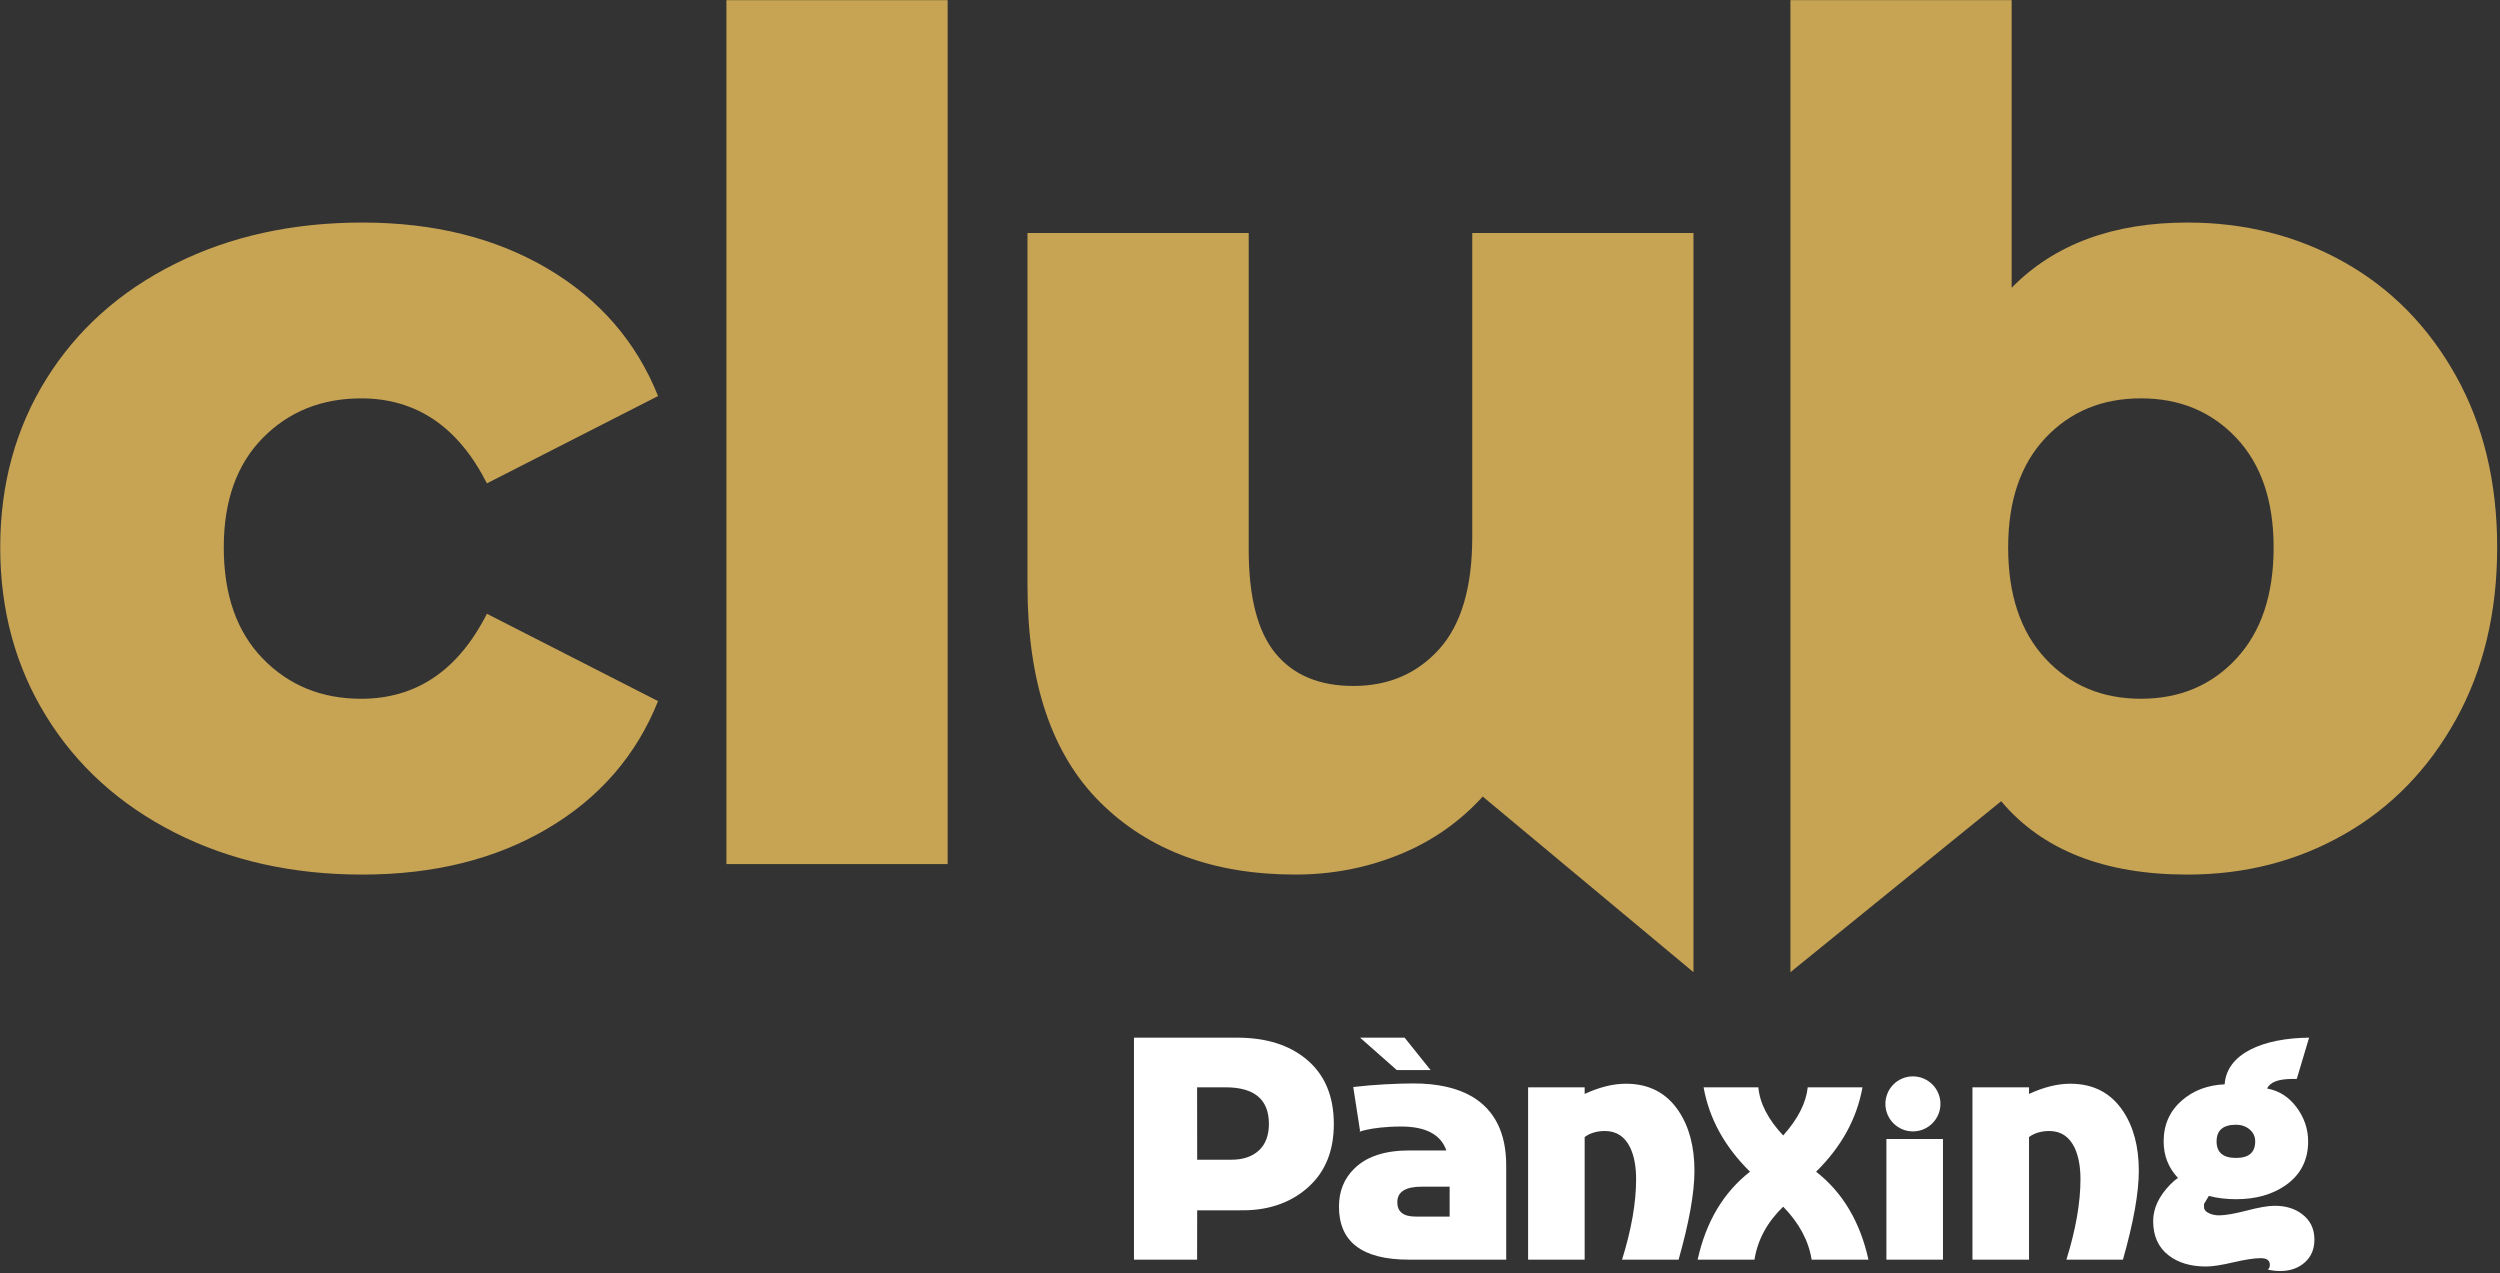 <svg xmlns="http://www.w3.org/2000/svg" xmlns:xlink="http://www.w3.org/1999/xlink" xmlns:serif="http://www.serif.com/" width="100%" height="100%" viewBox="0 0 760 387" xml:space="preserve" style="fill-rule:evenodd;clip-rule:evenodd;stroke-linejoin:round;stroke-miterlimit:2;"><rect x="0" y="0" width="760" height="387" fill="#333333" stroke="none"/>    <g transform="matrix(1,0,0,1,-860.651,-627.954)">        <g transform="matrix(4.167,0,0,4.167,0,0)">            <g transform="matrix(1,0,0,1,293.879,229.997)">                <path d="M0,8.999L-0.006,12.597L-4.611,12.597L-4.611,-3.598L2.92,-3.598C5.014,-3.598 6.695,-3.075 7.961,-2.027C9.299,-0.922 9.969,0.656 9.969,2.709C9.969,4.63 9.365,6.146 8.157,7.259C6.949,8.372 5.336,8.99 3.387,8.996C2.349,8.997 1.506,8.999 0,8.999M0,5.309L1.222,5.309C1.706,5.309 2.111,5.306 2.504,5.306C3.347,5.306 4.013,5.08 4.502,4.63C4.989,4.179 5.232,3.533 5.232,2.687C5.232,0.913 4.178,0.024 2.068,0.024L-0.006,0.024L0,5.309Z" style="fill:white;fill-rule:nonzero;"></path>            </g>        </g>        <g transform="matrix(4.167,0,0,4.167,0,0)">            <g transform="matrix(1,0,0,1,305.772,239.059)">                <path d="M0,-5.786L-0.507,-9.06C0.935,-9.234 2.734,-9.321 3.886,-9.321C5.631,-9.321 7.056,-9.002 8.163,-8.361C9.822,-7.372 10.652,-5.697 10.652,-3.339L10.652,3.535L3.558,3.535C0.152,3.535 -1.549,2.248 -1.549,-0.331C-1.549,-1.465 -1.172,-2.393 -0.414,-3.124C0.473,-3.994 1.804,-4.432 3.58,-4.432L6.285,-4.432C5.878,-5.597 4.781,-6.177 2.99,-6.177C0.661,-6.177 -0.414,-5.68 0,-5.786M6.525,-1.79L4.497,-1.79C3.303,-1.79 2.706,-1.412 2.706,-0.657C2.706,0.045 3.15,0.392 4.038,0.392L6.525,0.392L6.525,-1.79Z" style="fill:white;fill-rule:nonzero;"></path>            </g>        </g>        <g transform="matrix(4.167,0,0,4.167,0,0)">            <g transform="matrix(1,0,0,1,322.147,241.849)">                <path d="M0,-11.345C1.076,-11.842 2.081,-12.09 3.011,-12.09C4.685,-12.09 5.965,-11.427 6.853,-10.103C7.624,-8.953 8.01,-7.498 8.01,-5.736C8.01,-4.136 7.624,-1.975 6.853,0.745L2.728,0.745C3.413,-1.451 3.754,-3.41 3.754,-5.124C3.754,-6.058 3.608,-6.829 3.317,-7.441C2.925,-8.238 2.314,-8.64 1.483,-8.64C0.9,-8.64 0.406,-8.496 0,-8.204L0,0.745L-4.126,0.745L-4.126,-11.828L0,-11.828L0,-11.345Z" style="fill:white;fill-rule:nonzero;"></path>            </g>        </g>        <g transform="matrix(4.167,0,0,4.167,0,0)">            <g transform="matrix(1,0,0,1,342.852,230.021)">                <path d="M0,12.573L-4.146,12.573C-4.365,11.192 -5.057,9.903 -6.222,8.707C-7.383,9.831 -8.083,11.116 -8.317,12.573L-12.463,12.573C-11.854,9.808 -10.579,7.668 -8.643,6.156C-10.492,4.336 -11.619,2.285 -12.028,0L-8.033,0C-7.931,1.164 -7.326,2.336 -6.222,3.513C-5.145,2.308 -4.548,1.135 -4.431,0L-0.437,0C-0.845,2.285 -1.972,4.336 -3.82,6.156C-1.885,7.668 -0.612,9.808 0,12.573" style="fill:white;fill-rule:nonzero;"></path>            </g>        </g>        <g transform="matrix(4.167,0,0,4.167,0,0)">            <g transform="matrix(-1,0,0,1,692.448,-365.504)">                <rect x="344.161" y="599.296" width="4.126" height="8.802" style="fill:white;"></rect>            </g>        </g>        <g transform="matrix(4.167,0,0,4.167,0,0)">            <g transform="matrix(1,0,0,1,354.565,241.849)">                <path d="M0,-11.345C1.077,-11.842 2.08,-12.09 3.011,-12.09C4.684,-12.09 5.965,-11.427 6.852,-10.103C7.624,-8.953 8.01,-7.498 8.01,-5.736C8.01,-4.136 7.624,-1.975 6.852,0.745L2.728,0.745C3.41,-1.451 3.754,-3.41 3.754,-5.124C3.754,-6.058 3.607,-6.829 3.317,-7.441C2.924,-8.238 2.314,-8.64 1.483,-8.64C0.902,-8.64 0.406,-8.496 0,-8.204L0,0.745L-4.126,0.745L-4.126,-11.828L0,-11.828L0,-11.345Z" style="fill:white;fill-rule:nonzero;"></path>            </g>        </g>        <g transform="matrix(4.167,0,0,4.167,0,0)">            <g transform="matrix(1,0,0,1,367.682,231.878)">                <path d="M0,6.066L-0.35,6.656L-0.35,6.875C-0.35,7.078 -0.213,7.238 0.065,7.354C0.283,7.441 0.51,7.484 0.743,7.484C1.193,7.484 1.865,7.369 2.761,7.137C3.656,6.902 4.335,6.786 4.801,6.786C5.615,6.786 6.286,6.991 6.809,7.398C7.406,7.848 7.704,8.467 7.704,9.253C7.704,9.952 7.468,10.507 6.995,10.923C6.522,11.338 5.929,11.545 5.216,11.545C4.882,11.545 4.575,11.508 4.298,11.435C4.402,11.376 4.452,11.261 4.452,11.088C4.452,10.766 4.227,10.606 3.775,10.606C3.324,10.606 2.662,10.709 1.789,10.91C0.917,11.116 0.254,11.216 -0.198,11.216C-1.318,11.216 -2.226,10.946 -2.926,10.409C-3.681,9.829 -4.06,8.99 -4.06,7.901C-4.06,6.969 -3.638,6.073 -2.794,5.215C-2.575,4.996 -2.395,4.846 -2.248,4.758C-2.947,4.016 -3.295,3.127 -3.295,2.093C-3.295,0.873 -2.853,-0.126 -1.965,-0.896C-1.136,-1.625 -0.095,-2.018 1.156,-2.076C1.302,-4.316 3.955,-5.451 7.316,-5.479L6.417,-2.468L6.112,-2.468C5.077,-2.468 4.459,-2.235 4.256,-1.769C5.128,-1.609 5.846,-1.152 6.406,-0.394C6.966,0.361 7.246,1.192 7.246,2.093C7.246,3.462 6.693,4.531 5.588,5.301C4.611,5.972 3.412,6.306 1.988,6.306C1.273,6.306 0.612,6.226 0,6.066M1.988,3.295C2.918,3.295 3.384,2.895 3.384,2.093C3.384,1.732 3.244,1.435 2.969,1.209C2.69,0.983 2.365,0.873 1.988,0.873C1.038,0.873 0.567,1.279 0.567,2.093C0.567,2.895 1.038,3.295 1.988,3.295" style="fill:white;fill-rule:nonzero;"></path>            </g>        </g>        <g transform="matrix(4.167,0,0,4.167,0,0)">            <g transform="matrix(0,-1,-1,0,346.095,229.222)">                <path d="M-2.008,-2.008C-3.115,-2.008 -4.015,-1.107 -4.015,0.001C-4.015,1.109 -3.115,2.008 -2.008,2.008C-0.899,2.008 -0.001,1.109 -0.001,0.001C-0.001,-1.107 -0.899,-2.008 -2.008,-2.008" style="fill:white;fill-rule:nonzero;"></path>            </g>        </g>        <g transform="matrix(4.167,0,0,4.167,0,0)">            <g transform="matrix(1,0,0,1,308.443,226.399)">                <path d="M0,2.365L2.465,2.365L0.569,0L-2.679,0L0,2.365Z" style="fill:white;fill-rule:nonzero;"></path>            </g>        </g>        <g transform="matrix(4.167,0,0,4.167,0,0)">            <g transform="matrix(1,0,0,1,232.973,166.933)">                <path d="M0,47.568C5.209,47.568 9.711,46.451 13.506,44.213C17.299,41.976 19.989,38.876 21.575,34.912L9.089,28.541C6.993,32.675 3.935,34.742 -0.085,34.742C-2.973,34.742 -5.366,33.765 -7.263,31.811C-9.161,29.858 -10.108,27.154 -10.108,23.699C-10.108,20.302 -9.161,17.64 -7.263,15.715C-5.366,13.79 -2.973,12.827 -0.085,12.827C3.935,12.827 6.993,14.894 9.089,19.027L21.575,12.657C19.989,8.694 17.299,5.593 13.506,3.355C9.711,1.119 5.209,0 0,0C-5.097,0 -9.656,1.006 -13.676,3.016C-17.697,5.026 -20.826,7.83 -23.062,11.425C-25.3,15.022 -26.417,19.112 -26.417,23.699C-26.417,28.286 -25.3,32.393 -23.062,36.016C-20.826,39.641 -17.697,42.472 -13.676,44.51C-9.656,46.549 -5.097,47.568 0,47.568" style="fill:rgb(199,163,84);fill-rule:nonzero;"></path>            </g>        </g>        <g transform="matrix(4.167,0,0,4.167,0,0)">            <g transform="matrix(1,0,0,1,0,-477.445)">                <rect x="259.535" y="628.154" width="16.139" height="63.027" style="fill:rgb(199,163,84);"></rect>            </g>        </g>        <g transform="matrix(4.167,0,0,4.167,0,0)">            <g transform="matrix(1,0,0,1,313.947,221.622)">                <path d="M0,-53.925L0,-31.755C0,-28.073 -0.807,-25.342 -2.421,-23.558C-4.035,-21.774 -6.116,-20.882 -8.664,-20.882C-11.157,-20.882 -13.053,-21.675 -14.355,-23.261C-15.659,-24.845 -16.309,-27.366 -16.309,-30.821L-16.309,-53.925L-32.448,-53.925L-32.448,-28.187C-32.448,-21.165 -30.679,-15.899 -27.139,-12.388C-23.601,-8.876 -18.857,-7.122 -12.911,-7.122C-10.25,-7.122 -7.73,-7.603 -5.351,-8.566C-2.973,-9.528 -0.934,-10.944 0.764,-12.813L16.139,0L16.139,-53.925L0,-53.925Z" style="fill:rgb(199,163,84);fill-rule:nonzero;"></path>            </g>        </g>        <g transform="matrix(4.167,0,0,4.167,0,0)">            <g transform="matrix(1,0,0,1,388.719,181.7)">                <path d="M0,8.932C0,4.175 -1.006,0 -3.016,-3.597C-5.026,-7.193 -7.744,-9.953 -11.17,-11.879C-14.597,-13.804 -18.405,-14.767 -22.595,-14.767C-28.031,-14.767 -32.307,-13.181 -35.421,-10.01L-35.421,-30.991L-51.56,-30.991L-51.56,39.923L-36.186,27.449C-33.185,31.017 -28.655,32.801 -22.595,32.801C-18.405,32.801 -14.597,31.824 -11.17,29.87C-7.744,27.917 -5.026,25.128 -3.016,21.503C-1.006,17.88 0,13.689 0,8.932M-16.309,8.932C-16.309,12.387 -17.215,15.09 -19.027,17.044C-20.84,18.998 -23.161,19.974 -25.992,19.974C-28.825,19.974 -31.146,18.998 -32.958,17.044C-34.771,15.09 -35.676,12.387 -35.676,8.932C-35.676,5.534 -34.771,2.873 -32.958,0.947C-31.146,-0.977 -28.825,-1.941 -25.992,-1.941C-23.161,-1.941 -20.84,-0.977 -19.027,0.947C-17.215,2.873 -16.309,5.534 -16.309,8.932" style="fill:rgb(199,163,84);fill-rule:nonzero;"></path>            </g>        </g>    </g></svg>
